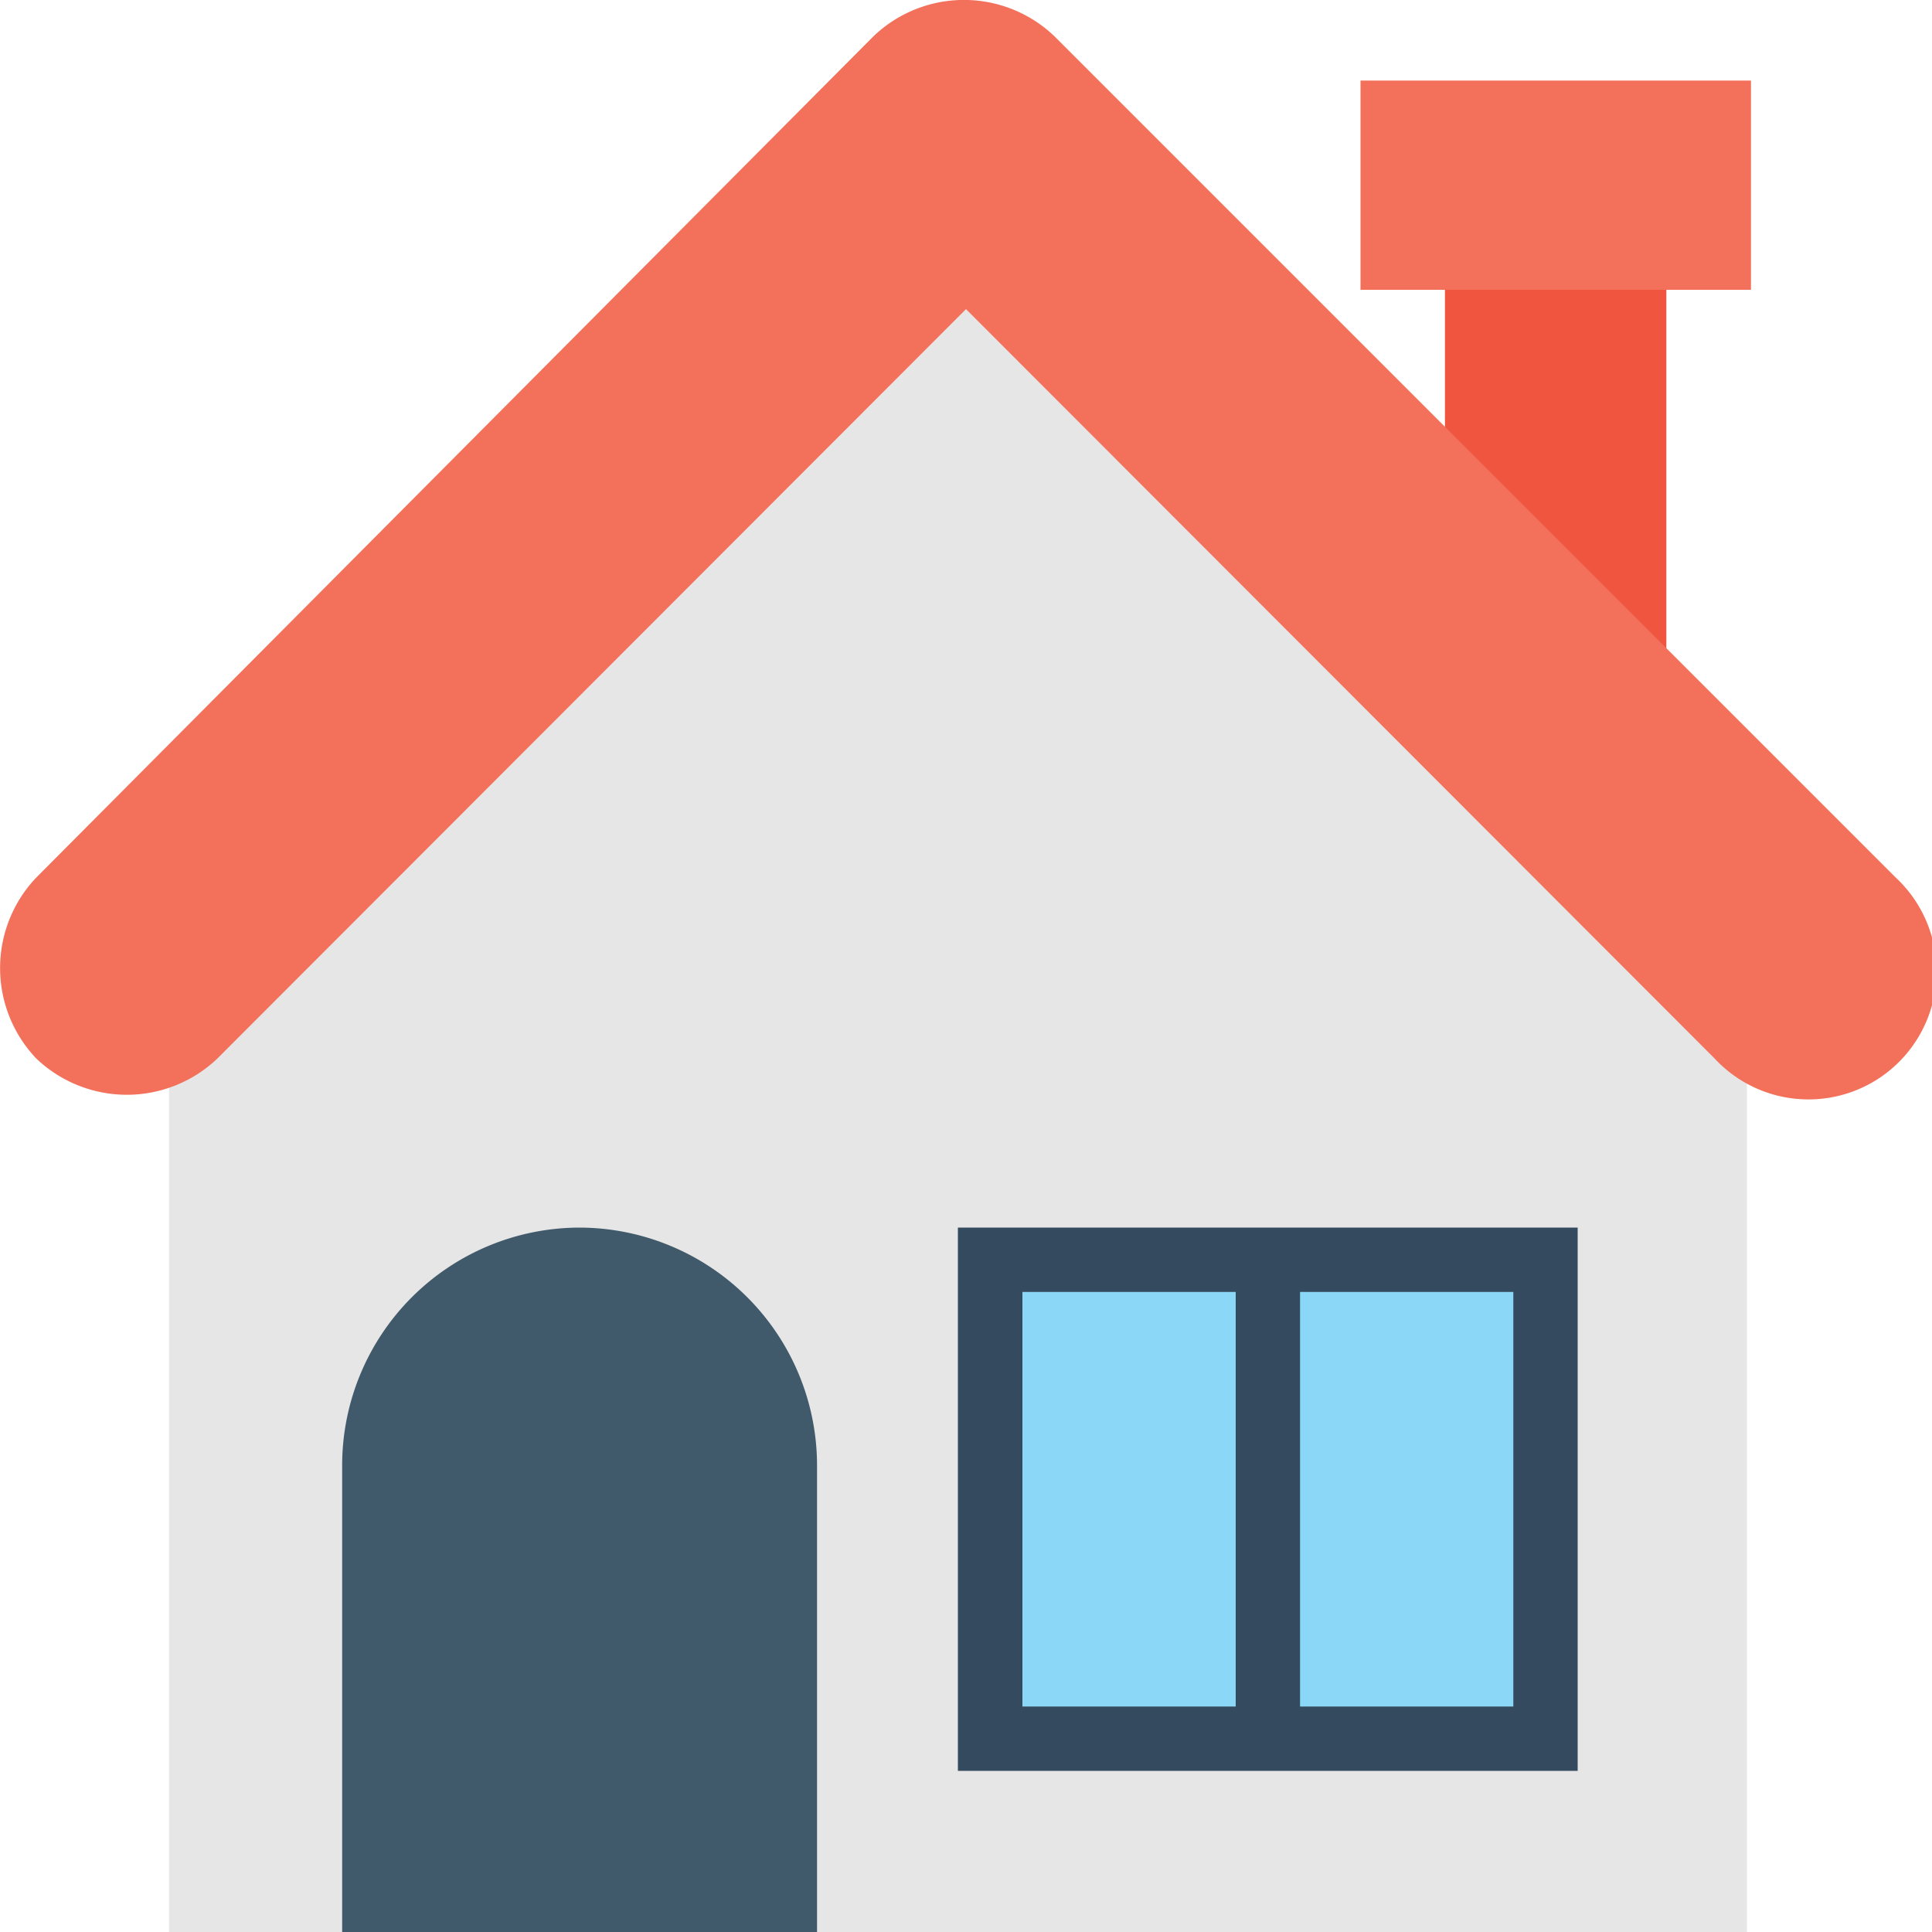 <svg id="Layer_1" data-name="Layer 1" xmlns="http://www.w3.org/2000/svg" width="100" height="100" viewBox="0 0 100 100"><defs><style>.cls-1{fill:#f05540;}.cls-2{fill:#f3705a;}.cls-3{fill:#e6e6e6;}.cls-4{fill:#415a6b;}.cls-5{fill:#344a5e;}.cls-6{fill:#8ad7f8;}</style></defs><title>Icon-</title><rect class="cls-1" x="74.79" y="14.38" width="11.46" height="20"/><rect class="cls-2" x="70.42" y="4.17" width="20.21" height="10.83"/><path class="cls-3" d="M8.75,54v46H90.42V54L49.58,13.12h0C33.75,29.17,24.79,38.12,8.75,54Z"/><path class="cls-4" d="M42.29,100H17.71V75.83A12.31,12.31,0,0,1,30,63.54h0A12.32,12.32,0,0,1,42.29,75.83Z"/><rect class="cls-5" x="49.58" y="63.54" width="32.08" height="28.12"/><rect class="cls-6" x="52.92" y="66.87" width="11.04" height="21.46"/><rect class="cls-6" x="67.29" y="66.87" width="11.04" height="21.46"/><path class="cls-2" d="M98.12,45.42,54.58,1.88a6.77,6.77,0,0,0-9.37,0L1.88,45.42a6.79,6.79,0,0,0,0,9.37,6.79,6.79,0,0,0,9.37,0L50,16,88.75,54.79a6.63,6.63,0,1,0,9.37-9.37Z"/></svg>